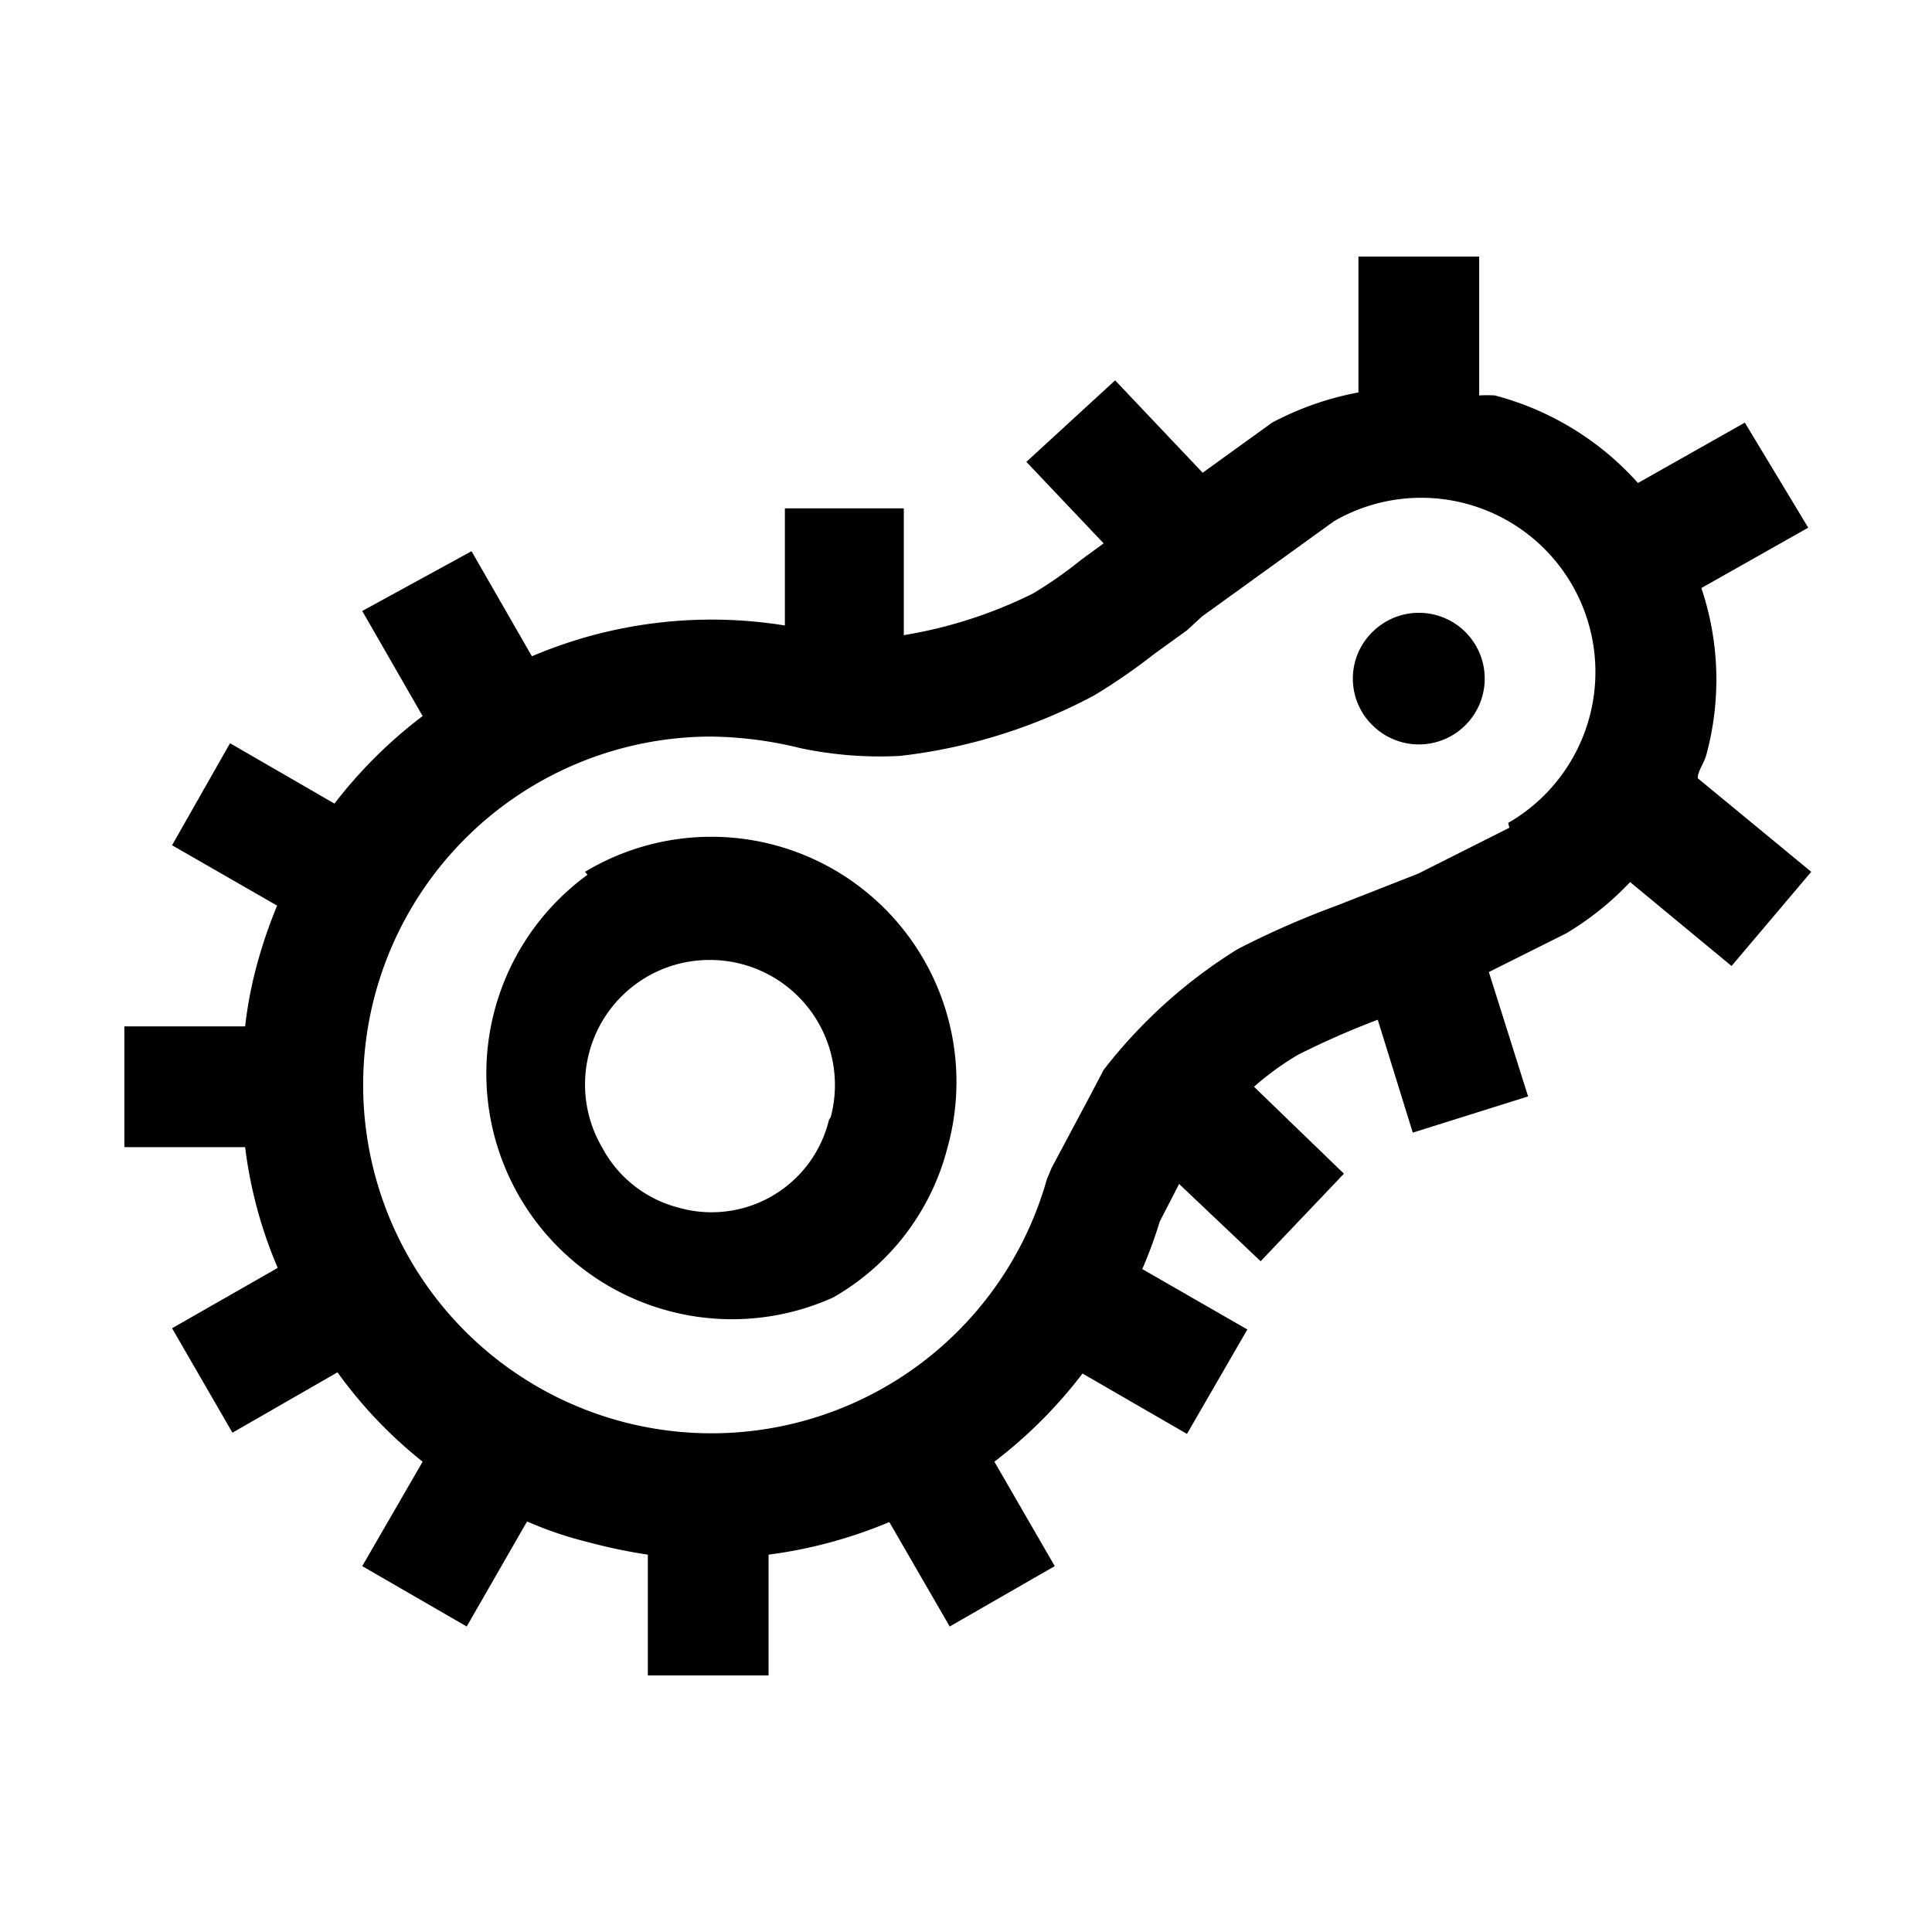 <svg id="ICONS" xmlns="http://www.w3.org/2000/svg" viewBox="0 0 32 32"><path d="M9.73,14.49a4.07,4.07,0,0,0,4.07,7,4,4,0,0,0,1.89-2.47,4.06,4.06,0,0,0-6-4.58Zm4,4.06A2,2,0,0,1,11.23,20a2,2,0,0,1-1.26-1,2.06,2.06,0,0,1-.21-1.57,2.06,2.06,0,0,1,2-1.53,2.07,2.07,0,0,1,2,2.6Z"/><path d="M22.73,10.47a1.08,1.08,0,0,0,0,1.54,1.09,1.09,0,1,0,0-1.54Z"/><path d="M30,14.44l-1.88-1.55c0-.12.1-.24.14-.38a4.75,4.75,0,0,0-.08-2.77l1.77-1L28.9,7,27.13,8a4.82,4.82,0,0,0-2.37-1.45,2,2,0,0,0-.26,0V4.25h-2V6.5A5,5,0,0,0,21.07,7l-1.15.83L18.47,6.3,17,7.65,18.28,9l-.37.27a7,7,0,0,1-.8.56,7.55,7.55,0,0,1-2.14.69V8.42H13v1.94a7.6,7.6,0,0,0-4.19.51l-1-1.74L6,10.12l1,1.74a7.71,7.71,0,0,0-1.46,1.45l-1.73-1L2.85,14l1.74,1a8.1,8.1,0,0,0-.34,1,6.91,6.91,0,0,0-.19,1h-2v2h2a7.35,7.35,0,0,0,.54,2L2.85,22l1,1.73,1.74-1A7.43,7.43,0,0,0,7,24.21L6,25.94l1.73,1,1-1.74a6.18,6.18,0,0,0,1,.34,9.07,9.07,0,0,0,1,.21v2h2v-2a7.73,7.73,0,0,0,2-.54l1,1.73,1.74-1-1-1.73a7.76,7.76,0,0,0,1.46-1.46l1.73,1,1-1.73-1.74-1a7.47,7.47,0,0,0,.29-.79l.32-.62,1.35,1.28,1.38-1.45L20.77,18a4.8,4.8,0,0,1,.73-.53,13.7,13.7,0,0,1,1.32-.58l.58,1.87,1.91-.6-.65-2.06,1.28-.64A4.93,4.93,0,0,0,27,14.61L28.68,16Zm-5-.73-1.51.76L22.14,15a14.51,14.51,0,0,0-1.64.72,8.4,8.4,0,0,0-2.22,2l-.22.42h0l-.64,1.2-.08.19a5.77,5.77,0,1,1-5.58-7.33,6.41,6.41,0,0,1,1.49.19,6.36,6.36,0,0,0,1.66.13,9,9,0,0,0,3.21-1,10,10,0,0,0,1-.69l.54-.39,0,0,.25-.23,2.19-1.58a2.87,2.87,0,0,1,2.88,5Z"/></svg>